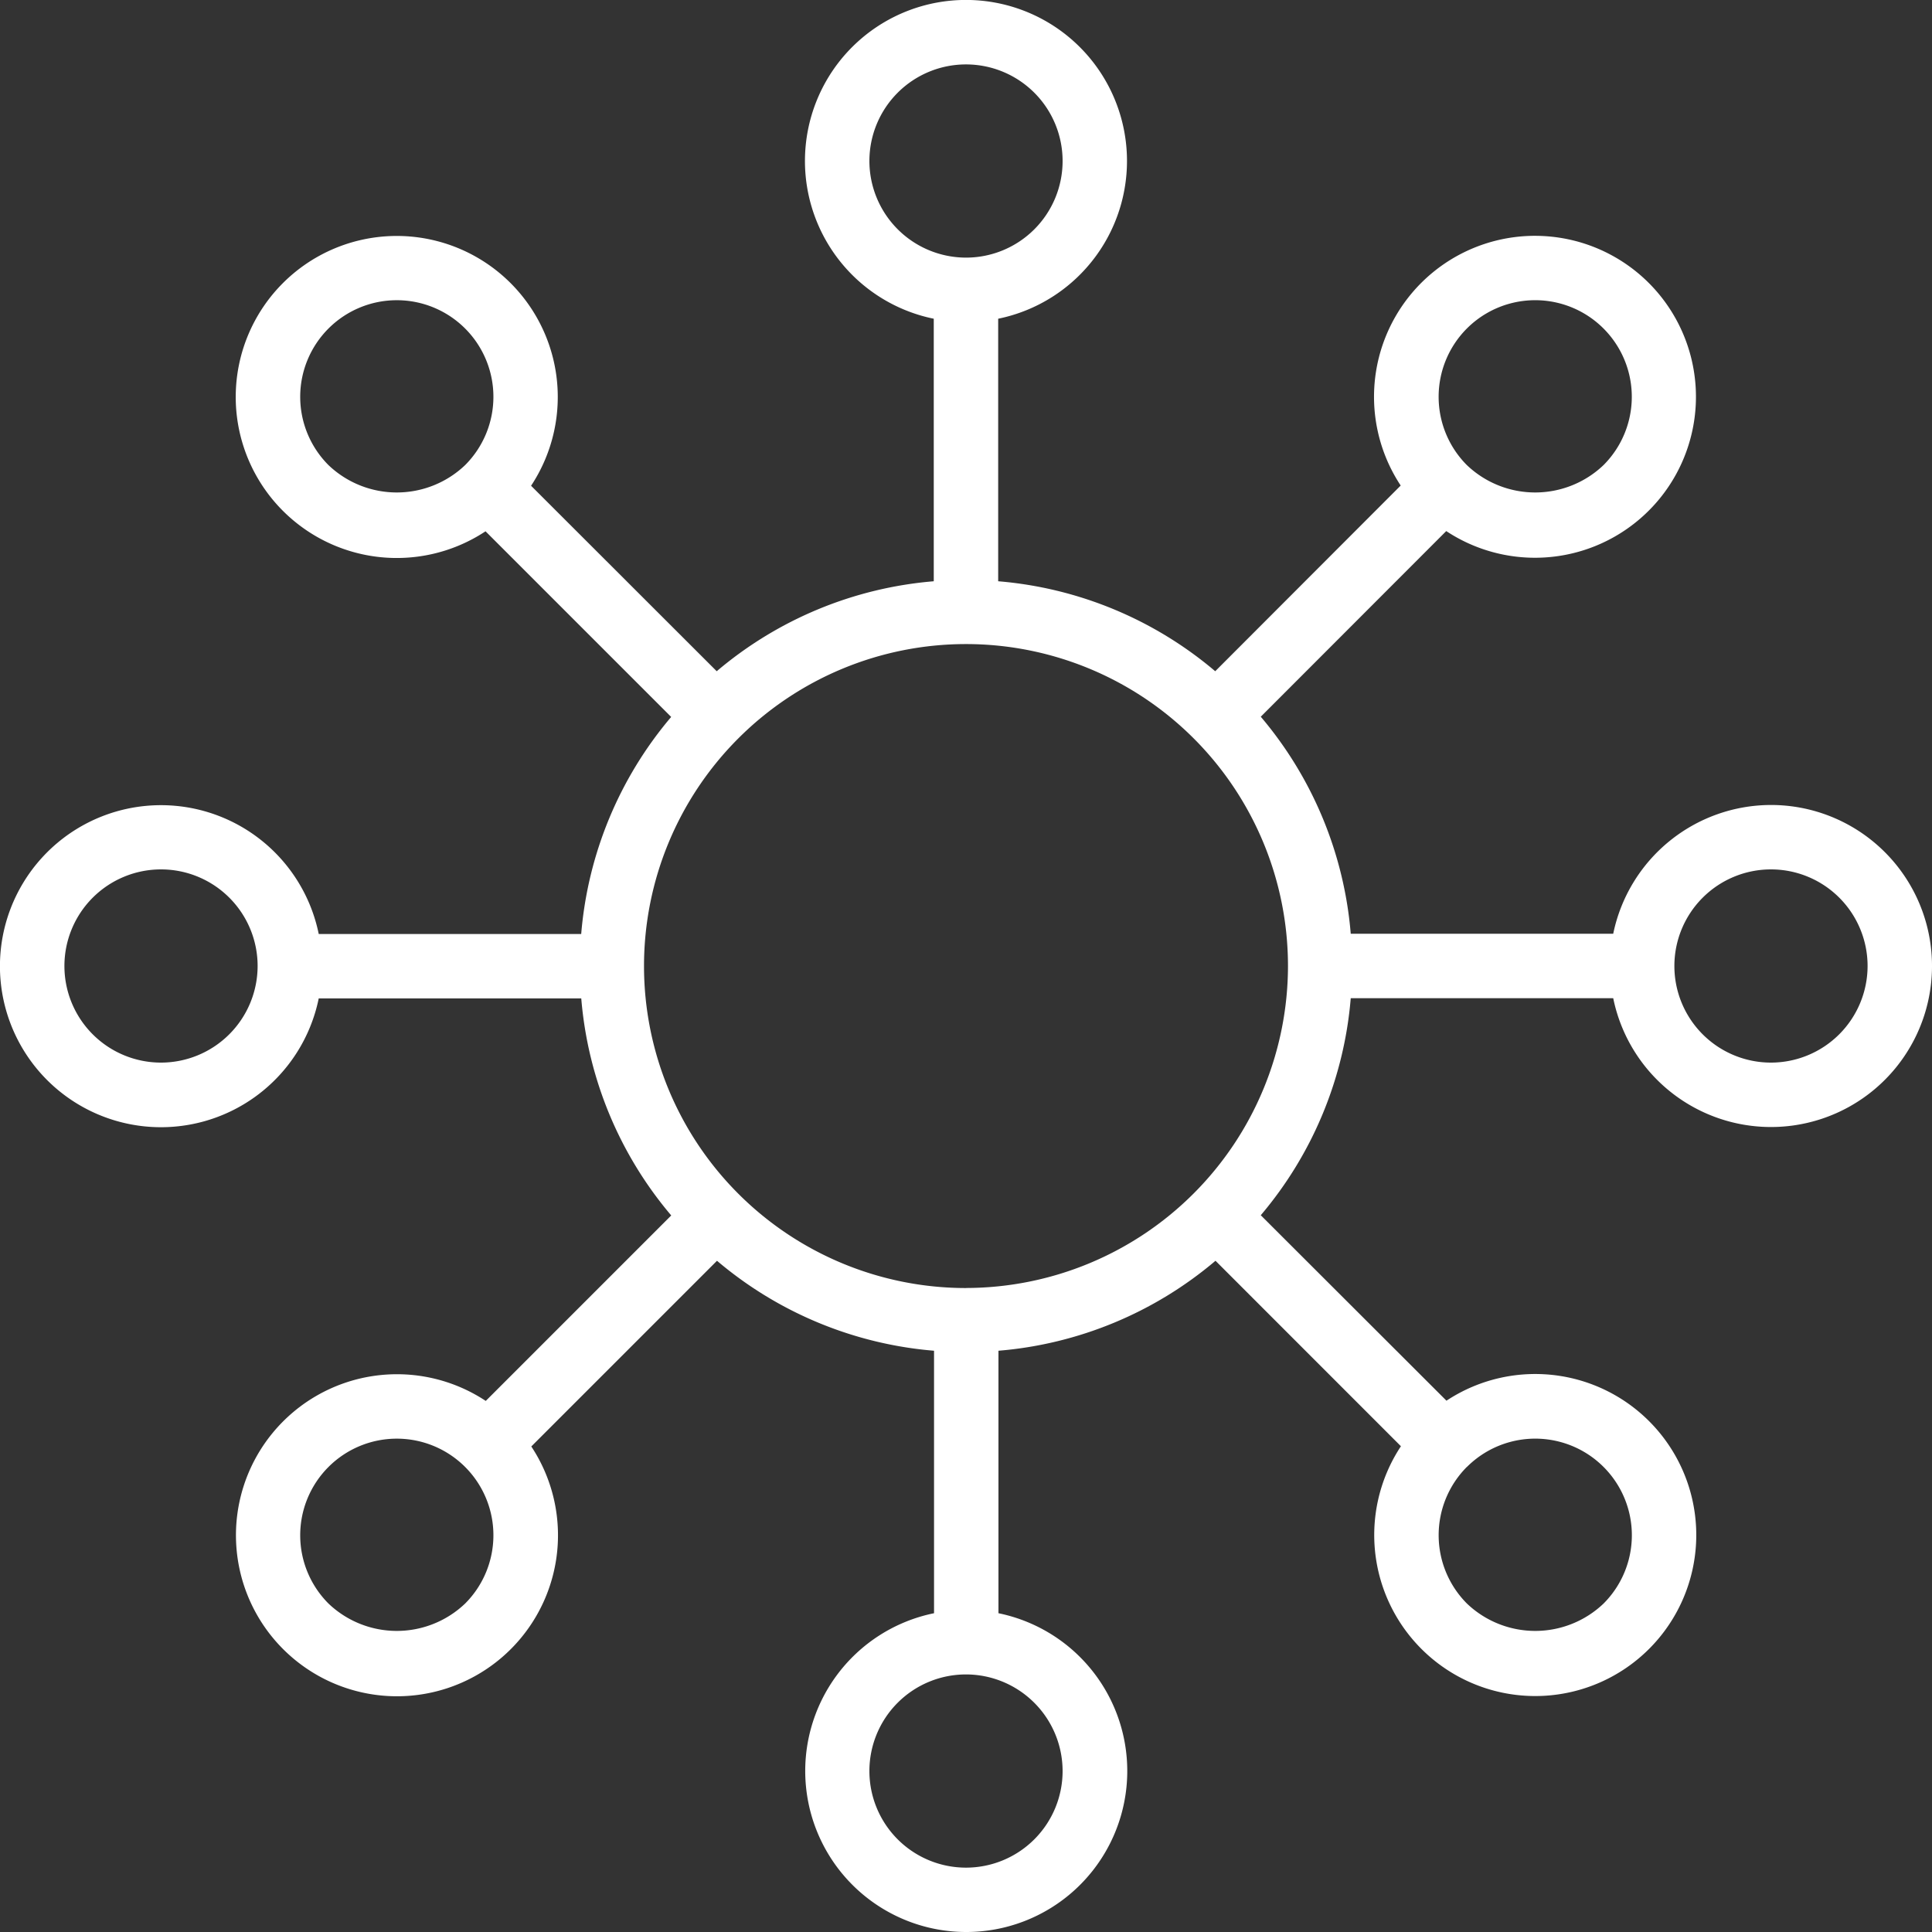 <?xml version="1.0"?>
<svg xmlns="http://www.w3.org/2000/svg" xmlns:xlink="http://www.w3.org/1999/xlink" width="35" height="35" viewBox="0 0 35 35" fill="#ffffff">
  <rect x="0" y="0" width="35" height="35" fill="#333333" stroke="none"/>
  <defs>
    <clipPath id="a">
      <rect width="35" height="35" transform="translate(4390 6043)" fill="#ffffff"/>
    </clipPath>
  </defs>
  <g transform="translate(-4390 -6043)" clip-path="url(#a)">
    <g transform="translate(4390 6043)">
      <path d="M32.083,14.583a2.922,2.922,0,0,0-2.858,2.333H24.47a6.964,6.964,0,0,0-1.63-3.932L26.2,9.621a2.916,2.916,0,1,0-.825-.825L22.015,12.16a6.964,6.964,0,0,0-3.932-1.63V5.774a2.917,2.917,0,1,0-1.167,0V10.53a6.964,6.964,0,0,0-3.932,1.63L9.621,8.8a2.917,2.917,0,1,0-.825.825l3.363,3.363a6.964,6.964,0,0,0-1.63,3.932H5.774a2.917,2.917,0,1,0,0,1.167H10.53a6.964,6.964,0,0,0,1.63,3.932L8.8,25.379a2.917,2.917,0,1,0,.825.825l3.364-3.364a6.964,6.964,0,0,0,3.932,1.63v4.755a2.917,2.917,0,1,0,1.167,0V24.47a6.964,6.964,0,0,0,3.932-1.63L25.379,26.2a2.917,2.917,0,1,0,.825-.825L22.84,22.015a6.964,6.964,0,0,0,1.63-3.932h4.755a2.917,2.917,0,1,0,2.858-3.5ZM26.574,5.951a1.75,1.75,0,1,1,2.475,2.475,1.793,1.793,0,0,1-2.475,0A1.752,1.752,0,0,1,26.574,5.951ZM8.426,8.426a1.793,1.793,0,0,1-2.475,0,1.75,1.75,0,1,1,2.475,0ZM2.917,19.25a1.75,1.75,0,1,1,1.75-1.75A1.752,1.752,0,0,1,2.917,19.25Zm5.509,9.8a1.793,1.793,0,0,1-2.475,0,1.75,1.75,0,1,1,2.475,0Zm18.149-2.475a1.75,1.75,0,1,1,2.475,2.475,1.793,1.793,0,0,1-2.475,0A1.753,1.753,0,0,1,26.574,26.574ZM15.75,2.917a1.75,1.75,0,1,1,1.75,1.75A1.752,1.752,0,0,1,15.75,2.917Zm3.5,29.167a1.75,1.75,0,1,1-1.75-1.75A1.752,1.752,0,0,1,19.25,32.083Zm-1.75-8.75A5.833,5.833,0,1,1,23.333,17.5,5.84,5.84,0,0,1,17.5,23.333ZM32.083,19.25a1.75,1.75,0,1,1,1.75-1.75A1.752,1.752,0,0,1,32.083,19.25Z"/>
    </g>
  </g>
</svg>
